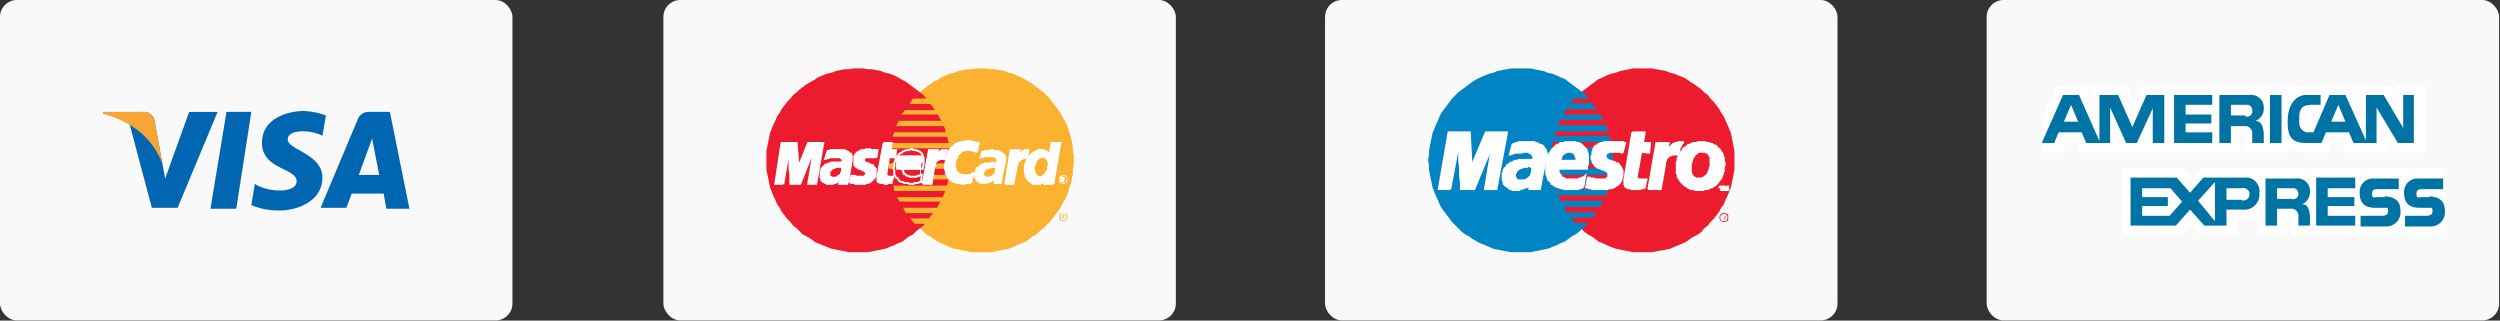 <svg id="Layer_1" data-name="Layer 1" xmlns="http://www.w3.org/2000/svg" viewBox="0 0 281.5 36.1"><rect x="0" y="0" width="281.5" height="36.1" fill="#333333" stroke="none"/><defs><style>.cls-1{fill:#f9f9f9;}.cls-2{fill:#0066b2;}.cls-3{fill:#f9a533;}.cls-4,.cls-9{fill:#ec1c2e;}.cls-5{fill:#0084c4;}.cls-10,.cls-6{fill:#fff;}.cls-11,.cls-7{fill:none;stroke:#fff;}.cls-7{stroke-width:0.21px;}.cls-8{fill:#fbb231;}.cls-10,.cls-8,.cls-9{fill-rule:evenodd;}.cls-11{stroke-miterlimit:2.61;stroke-width:0.22px;}.cls-12{fill:#0073a5;}</style></defs><rect class="cls-1" width="57.7" height="36.08" rx="1.9" ry="1.9"/><path class="cls-2" d="M26.6 23.5h-2.9l1.8-10.9h2.8l-1.7 10.9zM21.3 12.6l-2.7 7.5-.3-1.6-.9-4.9a1.2 1.2 0 0 0-1.3-1h-4.5v.2a10.5 10.5 0 0 1 3 1.2l2.5 9.4H20l4.5-10.8h-3zM43.5 23.5h2.6l-2.2-10.9h-2.3a1.3 1.3 0 0 0-1.3.8l-4.2 10H39l.6-1.6h3.6zm-3.1-3.8l1.5-4.1.8 4.1h-2.3zM36.3 15.3l.4-2.3a8.1 8.1 0 0 0-2.5-.5c-1.4 0-4.7.6-4.7 3.6s3.9 2.8 3.9 4.3-3.5 1.2-4.7.3l-.4 2.4a7.9 7.9 0 0 0 3.2.6c1.9 0 4.8-1 4.8-3.7s-3.9-3.1-3.9-4.3 2.7-1.1 3.9-.4z"/><path class="cls-3" d="M18.3 18.5l-.9-4.9a1.2 1.2 0 0 0-1.3-1h-4.5v.2a10.9 10.9 0 0 1 4.2 2.1 8.4 8.4 0 0 1 2.5 3.6z"/><rect class="cls-1" x="149.2" width="57.7" height="36.08" rx="1.9" ry="1.9"/><path class="cls-4" d="M185 28.4h1l.5-.1.6-.1.5-.1.5-.1.4-.2.5-.2.5-.2.4-.2.4-.3.5-.3.4-.2.4-.3.3-.4.4-.3.3-.4.4-.4.3-.4.3-.4.2-.4.3-.4.2-.5.2-.4.2-.5.2-.5.1-.5.1-.5.1-.5.1-.5V17l-.1-.5-.1-.5-.1-.5-.1-.5-.2-.5-.2-.5-.2-.4-.2-.5-.3-.4-.2-.4-.3-.4-.3-.4-.4-.4-.3-.4-.4-.3-.3-.3-.4-.3-.4-.3-.5-.3-.4-.3-.4-.2-.5-.2-.5-.2-.4-.1-.5-.2-.5-.1-.6-.1-.5-.1h-2.1l-.5.1-.5.1-.5.1-.5.2-.5.1-.5.2-.4.2-.5.2-.4.3-.4.3-.4.3-.4.3-.4.3-.4.3-.3.4-.3.4-.3.4-.3.4-.3.4-.2.4-.3.5-.2.4-.2.5-.1.5-.2.5-.1.5-.1.5v.5l-.1.5v1.1l.1.5v.5l.1.5.1.5.2.5.1.5.2.5.2.4.3.5.2.4.3.4.3.4.3.4.3.4.3.4.4.3.4.4.4.3.4.2.4.3.4.3.5.2.4.2.5.2.5.2.5.1.5.1.5.1.5.1h1.1z"/><path class="cls-5" d="M171.2 28.4h1.1l.5-.1.5-.1.5-.1.5-.1.5-.2.5-.2.4-.2.5-.2.4-.3.4-.3.4-.2.4-.3.4-.4.4-.3.3-.4.3-.4.3-.4.3-.4.3-.4.2-.4.3-.5.2-.4.2-.5.1-.5.2-.5.1-.5.1-.5v-.5l.1-.5v-1.1l-.1-.5v-.5l-.1-.5-.1-.5-.2-.5-.1-.5-.2-.5-.2-.4-.3-.5-.2-.4-.3-.4-.3-.4-.3-.4-.3-.4-.3-.4-.4-.3-.4-.3-.4-.3-.4-.3-.4-.3-.4-.3-.5-.2-.4-.2-.5-.2-.5-.1-.5-.2-.5-.1-.5-.1-.5-.1h-2.1l-.6.1-.5.1-.5.1-.5.2-.4.1-.5.2-.5.2-.4.2-.5.3-.4.3-.4.3-.4.3-.4.3-.3.3-.4.4-.3.4-.3.4-.3.4-.3.4-.2.4-.2.5-.2.4-.2.5-.2.5-.1.5-.1.5-.1.5-.1.5v.5l-.1.5.1.6v.5l.1.5.1.5.1.5.1.5.2.5.2.5.2.4.2.5.2.4.3.4.3.4.3.4.3.4.4.4.3.3.4.4.4.3.4.2.4.3.5.3.4.2.5.2.5.2.4.2.5.1.5.1.5.1.6.1h1z"/><path class="cls-4" d="M176.8 11.6h5.3v-.5h-4.8l-.5.5zM176 12.9h6.1v-.6h-5.7l-.4.6zM175.4 14.1h6.7v-.6h-6.4l-.3.6zM175 15.3h7.1v-.5h-6.9l-.2.5zM174.7 16.6h7.4V16h-7.3l-.1.6zM174.7 18.9h7.4v-.5h-7.5l.1.5zM174.8 20.2h7.3v-.5h-7.4l.1.5zM175.2 21.3h6.9v-.6H175l.2.6zM175.7 22.6h6.4V22h-6.7l.3.6zM176.4 23.9h5.7v-.6h-6l.3.6zM177.4 25.1h4.6v-.6h-5.1l.5.6zM193.6 24.4l.1-.1v-.1l.1-.1h.1V24h.4l.1.1h.1l.1.1v.2h-.1v-.1l-.1-.1-.1-.1H194l-.1.1h-.1v.1l-.1.1h-.1z"/><path class="cls-4" d="M194 24.4v-.1H194.3v.1h-.1v-.1h-.2v.1zM193.6 24.5v-.1h.1v.1h-.1zM194 24.5v-.1.1h.2l.1-.1v.1h-.3zM194.5 24.5v-.1h.1v.1h-.1z"/><path class="cls-4" d="M193.6 24.5v.1l.1.1v.1l.1.1h.1v.1h.4l.1-.1h.1l.1-.1V24.5h-.1v.2l-.1.1v.1h-.5l-.1-.1v-.1l-.1-.1v-.1h-.1z"/><path class="cls-4" d="M194 24.5v.2-.2h.1l.1.2h.1l-.1-.2h.1-.3z"/><path class="cls-6" d="M182.7 17.2h-.1l-.1-.1H181.2l-.1.1h-.1l-.1.1-.1.1v.4l.1.1h.1l.1.1.1.1h.2l.1.1h.2l.2.1.1.1h.2l.1.1.1.2.1.1.1.2.1.2v.6l-.1.2v.2l-.1.2-.1.2-.1.1-.1.1-.2.1-.1.1-.2.1-.2.1H181.2l-.2.1H179.3l-.1-.1H178.9l-.1-.1h-.2l.2-1.1h.2l.1.1h.4l.1.1H180.8l.1-.1.1-.1h.1V19.7h.1l-.1-.1v-.2h-.1v-.1h-.1l-.1-.1h-.1l-.1-.1h-.2l-.1-.1h-.1l-.1-.1h-.2l-.1-.1-.1-.1h-.1v-.1l-.1-.1-.1-.1v-.1l-.1-.1V18l-.1-.1V17.6l.1-.1v-.4l.1-.1v-.2l.1-.1v-.1h.1v-.1h.1v-.1h.1l.1-.1.1-.1h.1l.1-.1H180.5l.1-.1H182.8l.1.1h.1l-.3 1.1z"/><path class="cls-7" d="M182.7 17.2h-.1l-.1-.1H181.2l-.1.1h-.1l-.1.1-.1.1v.4l.1.1h.1l.1.1.1.1h.2l.1.1h.2l.2.1.1.1h.2l.1.1.1.2.1.1.1.2.1.2v.6l-.1.2v.2l-.1.2-.1.2-.1.1-.1.1-.2.1-.1.1-.2.1-.2.1H181.2l-.2.1H179.3l-.1-.1H178.9l-.1-.1h-.2l.2-1.1h.2l.1.1h.4l.1.1H180.8l.1-.1.1-.1h.1V19.7h.1l-.1-.1v-.2h-.1v-.1h-.1l-.1-.1h-.1l-.1-.1h-.2l-.1-.1h-.1l-.1-.1h-.2l-.1-.1-.1-.1h-.1v-.1l-.1-.1-.1-.1v-.1l-.1-.1V18l-.1-.1V17.6l.1-.1v-.4l.1-.1v-.2l.1-.1v-.1h.1v-.1h.1v-.1h.1l.1-.1.1-.1h.1l.1-.1H180.5l.1-.1H182.8l.1.1h.1l-.3 1.1"/><path class="cls-6" d="M183.8 14.9h1.4l-.2 1.2h.8l-.1 1.1-.9-.1-.5 2.8v.1l.1.1v.1H185.4l-.2.9h-.1v.1H184.8l-.1.1H183.7l-.2-.1h-.2l-.1-.1h-.1l-.1-.1v-.1l-.1-.1v-.6l.9-5.3z"/><path class="cls-7" d="M183.8 14.9h1.4l-.2 1.2h.8l-.1 1.1-.9-.1-.5 2.8v.1l.1.1v.1H185.4l-.2.9h-.1v.1H184.8l-.1.1H183.7l-.2-.1h-.2l-.1-.1h-.1l-.1-.1v-.1l-.1-.1v-.6l.9-5.3"/><path class="cls-6" d="M175.5 19v.4l.1.1v.1l.1.1.1.1v.1l.1.1h.1l.1.1h.1l.1.1H177.7l.1-.1h.2l.1-.1h.1l.2-.1.1-.1-.2 1.2-.1.1h-.1l-.1.1h-.2l-.1.1H176.1l-.1-.1H175.7l-.1-.1h-.2l-.1-.1h-.1l-.2-.1-.1-.1-.1-.1h-.1v-.1l-.1-.1-.1-.1-.1-.1-.1-.1V20l-.1-.1v-.1l-.1-.2v-1.3l.1-.1v-.4l.1-.1v-.1l.1-.1v-.1l.1-.1v-.1l.1-.1.1-.1v-.1l.1-.1.1-.1.1-.1.1-.1.1-.1.1-.1h.2l.1-.1.1-.1h.4l.1-.1H177.4l.1.1H177.8l.1.1h.1l.1.1.1.1.1.1.1.1.1.1v.1h.1l.1.2v.2l.1.1v1.2l-.1.2v.3h-3.6l.2-.9h2.2v-.4l-.1-.1v-.1l-.1-.1v-.1l-.1-.1h-.1l-.1-.1h-.7v.1h-.1l-.1.1-.1.1h-.1v.1l-.1.1v.2l-.1.1v.1l-.2 1z"/><path class="cls-7" d="M175.5 19v.4l.1.1v.1l.1.1.1.1v.1l.1.1h.1l.1.1h.1l.1.1H177.7l.1-.1h.2l.1-.1h.1l.2-.1.1-.1-.2 1.2-.1.1h-.1l-.1.1h-.2l-.1.1H176.1l-.1-.1H175.7l-.1-.1h-.2l-.1-.1h-.1l-.2-.1-.1-.1-.1-.1h-.1v-.1l-.1-.1-.1-.1-.1-.1-.1-.1V20l-.1-.1v-.1l-.1-.2v-1.3l.1-.1v-.4l.1-.1v-.1l.1-.1v-.1l.1-.1v-.1l.1-.1.1-.1v-.1l.1-.1.1-.1.1-.1.1-.1.1-.1.1-.1h.2l.1-.1.1-.1h.4l.1-.1H177.4l.1.1H177.8l.1.1h.1l.1.1.1.1.1.1.1.1.1.1v.1h.1l.1.2v.2l.1.1v1.2l-.1.2v.3h-3.6l.2-.9h2.2v-.4l-.1-.1v-.1l-.1-.1v-.1l-.1-.1h-.1l-.1-.1h-.7v.1h-.1l-.1.1-.1.1h-.1v.1l-.1.1v.2l-.1.1v.1l-.2 1"/><path class="cls-6" d="M173.6 20.2l-.2 1.1h-1.2V21l.1-.1v-.2l-.1.1v.1h-.1l-.1.1-.1.1h-.2l-.1.1h-.1l-.2.1h-.1l-.2.1h-.7l-.1-.1h-.2l-.1-.1-.1-.1-.1-.1h-.1l-.1-.1-.1-.1-.1-.1V20.4l-.1-.1v-.8l.1-.1v-.2l.1-.2.1-.1.1-.1.1-.2.2-.1.1-.1.1-.1h.2l.1-.1.2-.1h.4V18H172.6v-.1l.1-.1v-.2h-.1v-.2h-.1v-.1h-.1v-.1h-.2v-.1H171.5l-.2.1h-.8l-.1.1h-.2l-.1.1h-.1l.3-1.1.1-.1h.1l.2-.1h.2l.1-.1h1.8l.1.1h.2l.1.1.2.1h.1l.2.1.1.1.1.2.1.1.1.1v.2l.1.2v.2l-.1.2-.5 2.5z"/><path class="cls-7" d="M173.6 20.2l-.2 1.1h-1.2V21l.1-.1v-.2l-.1.1v.1h-.1l-.1.1-.1.1h-.2l-.1.1h-.1l-.2.1h-.1l-.2.1h-.7l-.1-.1h-.2l-.1-.1-.1-.1-.1-.1h-.1l-.1-.1-.1-.1-.1-.1V20.4l-.1-.1v-.8l.1-.1v-.2l.1-.2.1-.1.1-.1.1-.2.2-.1.1-.1.1-.1h.2l.1-.1.2-.1h.4V18H172.6v-.1l.1-.1v-.2h-.1v-.2h-.1v-.1h-.1v-.1h-.2v-.1H171.5l-.2.1h-.8l-.1.1h-.2l-.1.1h-.1l.3-1.1.1-.1h.1l.2-.1h.2l.1-.1h1.8l.1.1h.2l.1.1.2.1h.1l.2.1.1.1.1.2.1.1.1.1v.2l.1.2v.2l-.1.2-.5 2.5"/><path class="cls-5" d="M172.5 18.9h-.2l-.1-.1h-.1l-.1.1h-.5v.1h-.2l-.1.1h-.1l-.1.1h-.1v.1l-.1.1v.1l-.1.1V19.9l.1.1v.1l.1.1H171.7l.1-.1h.1l.1-.1.1-.1.1-.1.1-.1v-.2l.1-.1V19l.1-.1z"/><path class="cls-6" d="M163.3 21.3H162l1.1-6.4h2.4l.2 3.8 1.6-3.8h2.4l-1.2 6.4h-1.3l.8-4.8-2 4.8h-1.5v-.7l-.1-.8v-.9l-.1-.8v-1.4l-.1-.2-.9 4.8z"/><path class="cls-7" d="M163.3 21.3H162l1.1-6.4h2.4l.2 3.8 1.6-3.8h2.4l-1.2 6.4h-1.3l.8-4.8-2 4.8h-1.5v-.7l-.1-.8v-.9l-.1-.8v-1.4l-.1-.2-.9 4.8"/><path class="cls-6" d="M185.6 21.3h1.4l.5-2.8V18.2l.1-.1v-.2l.1-.1.1-.1.1-.1.1-.1h.2l.1-.1h.7V17.1l.1-.1V16.7l.1-.1v-.1l.1-.1v-.1l.1-.1v-.1h.1V16h-.5l-.2.1h-.2l-.1.1h-.1l-.1.1-.1.1-.1.1-.1.1-.1.1v.1l-.1.1-.1.1.2-.9h-1.4l-.9 5.2z"/><path class="cls-7" d="M185.6 21.3h1.4l.5-2.8V18.2l.1-.1v-.2l.1-.1.1-.1.1-.1.1-.1h.2l.1-.1h.7V17.1l.1-.1V16.7l.1-.1v-.1l.1-.1v-.1l.1-.1v-.1h.1V16h-.5l-.2.1h-.2l-.1.1h-.1l-.1.1-.1.1-.1.1-.1.1-.1.1v.1l-.1.1-.1.1.2-.9h-1.4l-.9 5.2"/><path class="cls-6" d="M191.6 16h.4l.2.1H192.5l.1.1h.2l.1.1.2.1h.1l.1.1v.1l.1.1h.1l.1.1.1.1v.1l.1.1.1.1v.1l.1.1v.2l.1.1v.5l.1.1V18.6l-.1.2v.5l-.1.1v.2l-.1.1v.2l-.1.1v.1l-.1.1-.1.1-.1.1v.1l-.1.1-.1.1-.1.1-.1.1h-.1l-.1.1-.1.1h-.2l-.1.1h-.1l-.1.1h-.4l-.1.1H190.9l-.1-.1h-.4l-.1-.1h-.1l-.1-.1h-.1l-.1-.1-.1-.1h-.1l-.1-.1-.1-.1-.1-.1-.1-.1-.1-.1v-.1l-.1-.1-.1-.1V20l-.1-.1V19.6l-.1-.1V18.3l.1-.2V17.8l.1-.1v-.1l.1-.2.1-.1v-.1l.1-.1.1-.1.1-.1v-.1l.1-.1.1-.1h.1l.1-.1.1-.1.1-.1h.2l.1-.1h.1l.1-.1h.4l.2-.1h.4z"/><path class="cls-7" d="M191.6 16h.4l.2.1H192.5l.1.1h.2l.1.1.2.1h.1l.1.1v.1l.1.1h.1l.1.1.1.1v.1l.1.1.1.1v.1l.1.1v.2l.1.1v.5l.1.1V18.6l-.1.2v.5l-.1.1v.2l-.1.1v.2l-.1.1v.1l-.1.1-.1.1-.1.1v.1l-.1.1-.1.1-.1.1-.1.1h-.1l-.1.1-.1.1h-.2l-.1.1h-.1l-.1.1h-.4l-.1.1H190.9l-.1-.1h-.4l-.1-.1h-.1l-.1-.1h-.1l-.1-.1-.1-.1h-.1l-.1-.1-.1-.1-.1-.1-.1-.1-.1-.1v-.1l-.1-.1-.1-.1V20l-.1-.1V19.6l-.1-.1V18.3l.1-.2V17.8l.1-.1v-.1l.1-.2.1-.1v-.1l.1-.1.1-.1.1-.1v-.1l.1-.1.1-.1h.1l.1-.1.1-.1.1-.1h.2l.1-.1h.1l.1-.1h.4l.2-.1h.4"/><path class="cls-6" d="M193.6 21h.4v.1h-.1v.3h-.1v-.3h-.2V21z"/><path class="cls-7" d="M193.6 21h.4v.1h-.1v.3h-.1v-.3h-.2V21"/><path class="cls-6" d="M194.1 21h.1l.1.3.2-.3h.1v.4h-.1v-.3l-.1.3h-.1l-.1-.3v.3h-.1V21z"/><path class="cls-7" d="M194.1 21h.1l.1.3.2-.3h.1v.4h-.1v-.3l-.1.3h-.1l-.1-.3v.3h-.1V21"/><path class="cls-4" d="M190.5 18.5V19.4l.1.2v.1h.1v.1l.1.1h.1l.1.1h.6l.1-.1h.1l.1-.1.1-.1h.1v-.1l.1-.1.1-.2v-.1l.1-.1v-.2l.1-.2v-1l-.1-.1v-.1h-.1v-.1l-.1-.1h-.1l-.1-.1H191.3l-.1.1-.1.1h-.1l-.1.1v.1l-.1.1-.1.1v.1l-.1.2v.2l-.1.1v.1z"/><rect class="cls-1" x="74.7" width="57.7" height="36.08" rx="1.9" ry="1.9"/><path class="cls-8" d="M110.5 28.4h1.1l.5-.1.5-.1.5-.1.5-.1.5-.2.4-.2.5-.2.5-.2.4-.3.4-.3.4-.2.4-.4.4-.3.3-.3.4-.4.3-.4.3-.4.3-.4.3-.4.2-.4.3-.5.2-.4.2-.5.1-.5.2-.5.1-.5.1-.5v-.5l.1-.5v-1.1l-.1-.5v-.5l-.1-.5-.1-.5-.2-.5-.1-.5-.2-.5-.2-.4-.3-.5-.2-.4-.3-.4-.3-.4-.3-.4-.3-.4-.4-.4-.3-.3-.4-.3-.4-.3-.4-.3-.4-.3-.4-.2-.5-.3-.5-.2-.4-.2-.5-.1-.5-.2-.5-.1-.5-.1h-.5l-.6-.1h-1l-.6.1h-.5l-.5.1-.5.1-.5.2-.5.1-.4.2-.5.2-.4.3-.5.2-.4.3-.4.3-.4.3-.3.3-.4.3-.4.4-.3.4-.3.4-.3.4-.2.4-.3.4-.2.5-.2.4-.2.5-.2.5-.1.5-.1.5-.1.5-.1.5v2.1l.1.5.1.5.1.5.1.5.2.5.2.5.2.4.2.5.3.4.2.4.3.4.3.4.3.4.4.4.4.3.3.3.4.4.4.2.4.3.5.3.4.2.5.2.4.2.5.2.5.1.5.1.5.1.5.1h1.1z"/><path class="cls-9" d="M96.6 28.4h1.1l.5-.1.5-.1.5-.1.5-.1.5-.2.5-.2.4-.2.5-.2.4-.3.4-.3.4-.2.4-.4.4-.3.4-.3.3-.4.3-.4.3-.4.3-.4.3-.4.2-.4.3-.5.2-.4.2-.5.1-.5.2-.5.1-.5.1-.5v-.5l.1-.5v-1.1l-.1-.5v-.5l-.1-.5-.1-.5-.2-.5-.1-.5-.2-.5-.2-.4-.3-.5-.2-.4-.3-.4-.3-.4-.3-.4-.3-.4-.3-.4-.4-.3-.4-.3-.4-.3-.4-.3-.4-.3-.4-.2-.5-.3-.4-.2-.5-.2-.5-.1-.5-.2-.5-.1-.5-.1h-.5l-.5-.1h-1.1l-.5.1h-.5l-.5.1-.5.1-.5.2-.5.1-.5.2-.5.2-.4.3-.4.2-.5.3-.4.3-.4.3-.3.3-.4.3-.3.4-.4.4-.3.4-.3.4-.2.4-.3.4-.2.5-.2.4-.2.5-.2.5-.1.5-.1.5-.1.5-.1.5v2.1l.1.5.1.5.1.5.1.5.2.5.2.5.2.4.2.5.3.4.2.4.3.4.3.4.4.4.3.4.4.3.3.3.4.4.4.2.5.3.4.3.4.2.5.2.5.2.5.2.5.1.5.1.5.1.5.1h1z"/><path class="cls-8" d="M102.4 11.7h5.5v-.6h-5.1l-.4.6zM101.5 12.9h6.4v-.5h-6l-.4.5zM100.9 14.2h7v-.6h-6.7l-.3.6zM100.5 15.4h7.4v-.5h-7.2l-.2.5zM100.7 21.5h7.2v-.6h-7.3l.1.6zM101.3 22.7h6.6v-.5H101l.3.5zM102 24h5.9v-.6h-6.2l.3.6zM103 25.2h4.9v-.6h-5.4l.5.6zM100.3 16.7h7.6v-.6h-7.5l-.1.6zM104.9 20.2h2.9v-.5H105l-.1.5zM105.1 19h2.7v-.6h-2.6l-.1.6zM100.1 18.4h.7v.6h-.7v-.6z"/><path class="cls-10" d="M98.7 17.7h-1.2l-.1.1h-.1v.1l-.1.1.1.1v.1l.1.1h.1l.1.1h.2l.1.1h.1l.1.1h.2v.1l.1.1.1.1.1.1v.8l-.1.1v.1l-.1.1-.1.1-.1.1-.1.1-.1.1h-.1l-.1.1h-.2l-.2.1h-1.1l-.1-.1h-.4v-.1h-.1l.2-.8v.1h.4l.1.1H97.3l.1-.1.1-.1V19.4l-.1-.1-.1-.1h-.1l-.1-.1H97l-.2-.1h-.1l-.1-.1-.2-.1-.1-.1-.1-.1V17.6l.1-.1v-.1l.1-.1.1-.1.1-.1h.1l.1-.1h.1l.1-.1h.4l.1-.1h.5l.1.1h.7l-.1.8z"/><path class="cls-11" d="M98.7 17.7h-1.2l-.1.1h-.1v.1l-.1.1.1.1v.1l.1.1h.1l.1.1h.2l.1.1h.1l.1.1h.2v.1l.1.1.1.1.1.1v.8l-.1.1v.1l-.1.1-.1.1-.1.1-.1.1-.1.1h-.1l-.1.1h-.2l-.2.1h-1.1l-.1-.1h-.4v-.1h-.1l.2-.8v.1h.4l.1.1H97.3l.1-.1.1-.1V19.4l-.1-.1-.1-.1h-.1l-.1-.1H97l-.2-.1h-.1l-.1-.1-.2-.1-.1-.1-.1-.1V17.6l.1-.1v-.1l.1-.1.1-.1.1-.1h.1l.1-.1h.1l.1-.1h.4l.1-.1h.5l.1.1h.7l-.1.8"/><path class="cls-10" d="M99.5 16.1h.9l-.1.8h.6l-.1.8h-.7l-.3 1.9v.2h.1v.1h.7v-.1l-.2.7v.1h-.4l-.1.1h-.3l-.1-.1h-.4l-.1-.1h-.1v-.1h-.1v-.5l.7-3.8z"/><path class="cls-11" d="M99.5 16.1h.9l-.1.8h.6l-.1.8h-.7l-.3 1.9v.2h.1v.1h.7v-.1l-.2.7v.1h-.4l-.1.1h-.3l-.1-.1h-.4l-.1-.1h-.1v-.1h-.1v-.5l.7-3.8"/><path class="cls-11" d="M101.7 19v.1h-.1l.1.1v.2l.1.1v.1h.1l.1.1.1.1h.2l.1.1H103.2l.1-.1h.2l.1-.1h.1l.1-.1-.1.9h-.2l-.1.1h-.4l-.1.1h-.5l-.2-.1h-.4l-.1-.1h-.2l-.2-.1-.1-.1-.1-.2-.2-.1-.1-.2-.1-.1v-.5l-.1-.2.1-.3v-.4l.1-.2V18l.1-.2.1-.1.1-.2.1-.1.1-.1.2-.1.1-.1.2-.1.3-.1h.2l.3-.1h.1l.2.1H103.2l.1.1h.1l.2.1.1.1.1.1.1.2v.1l.1.2v.7l-.1.3v.2h-2.5l.1-.6h1.6V18h-.1v-.1l-.1-.1-.1-.1h-.1l-.1-.1H102.3v.1h-.2v.1h-.1v.1l-.1.1v.1l-.1.1v.1l-.1.7"/><path class="cls-10" d="M110 17.1h-.1l-.1-.1h-.2v-.1H108.5l-.1.1h-.1l-.1.1-.1.1-.1.1-.1.1-.1.1v.2l-.1.1-.1.2v.2l-.1.2v.5l.1.1v.2l.1.1v.1h.1l.1.1.1.1h.1l.1.1h.4l.1.1h.1l.1-.1h.4l.1-.1.1-.1h.1l-.2.9v.1h-.2v.1h-.5l-.1.1H108.3l-.2-.1h-.4l-.1-.1h-.2l-.1-.1-.2-.1-.1-.1-.2-.2-.1-.1-.1-.2-.1-.2v-.2l-.1-.3v-.5l.1-.3V17.9l.1-.1v-.2l.1-.2v-.1l.1-.1v-.1l.1-.1v-.1l.1-.1.1-.1v-.1h.1l.1-.1.1-.1.1-.1.1-.1h.1l.1-.1h.2l.1-.1h.4l.1-.1H109.4l.1.1H109.8l.1.1h.2v.1h.1l-.2.9z"/><path class="cls-11" d="M110 17.1h-.1l-.1-.1h-.2v-.1H108.5l-.1.1h-.1l-.1.1-.1.1-.1.1-.1.1-.1.1v.2l-.1.1-.1.2v.2l-.1.2v.5l.1.1v.2l.1.1v.1h.1l.1.1.1.1h.1l.1.1h.4l.1.1h.1l.1-.1h.4l.1-.1.1-.1h.1l-.2.9v.1h-.2v.1h-.5l-.1.1H108.3l-.2-.1h-.4l-.1-.1h-.2l-.1-.1-.2-.1-.1-.1-.2-.2-.1-.1-.1-.2-.1-.2v-.2l-.1-.3v-.5l.1-.3V17.9l.1-.1v-.2l.1-.2v-.1l.1-.1v-.1l.1-.1v-.1l.1-.1.1-.1v-.1h.1l.1-.1.1-.1.1-.1.1-.1h.1l.1-.1h.2l.1-.1h.4l.1-.1H109.4l.1.1H109.8l.1.1h.2v.1h.1l-.2.9"/><path class="cls-10" d="M118.6 20.7h-1l.1-.4v-.1l-.1.1v.1h-.1v.1h-.1l-.1.1h-.2v.1h-.8l-.1-.1-.2-.1-.1-.1-.1-.1-.1-.1-.1-.2-.1-.1v-.2l-.1-.2V18.6l.1-.2.1-.2v-.1l.1-.2.1-.2.1-.1.1-.1.1-.1.2-.2h.1l.1-.1.2-.1h.1l.1-.1h.6l.1.1h.1l.1.1h.1l.1.1.1.1v.1h.1v.1l.2-1.4h1l-.8 4.6z"/><path class="cls-11" d="M118.6 20.7h-1l.1-.4v-.1l-.1.1v.1h-.1v.1h-.1l-.1.1h-.2v.1h-.8l-.1-.1-.2-.1-.1-.1-.1-.1-.1-.1-.1-.2-.1-.1v-.2l-.1-.2V18.6l.1-.2.1-.2v-.1l.1-.2.1-.2.1-.1.1-.1.1-.1.2-.2h.1l.1-.1.2-.1h.1l.1-.1h.6l.1.1h.1l.1.1h.1l.1.1.1.1v.1h.1v.1l.2-1.4h1l-.8 4.6"/><path class="cls-8" d="M117 19.8H117.3l.1-.1.1-.1h.1v-.1l.1-.1.1-.1v-.1l.1-.1v-.4l.1-.1v-.2l-.1-.1v-.2l-.1-.1v-.1h-.1l-.1-.1h-.5l-.1.1-.1.1-.1.1-.1.1v.2l-.1.1v.2l-.1.1V19.1l.1.2v.1l.1.2.1.1.1.1h.1z"/><path class="cls-10" d="M95.6 19.9l-.2.8h-.9l.1-.2V20.2v.1h-.1l-.1.1-.1.1h-.1l-.1.1h-.2l-.1.1h-.7l-.1-.1h-.1l-.1-.1h-.1l-.1-.1v-.1h-.1v-.2l-.1-.1v-.7l.1-.2V19l.1-.1.1-.1h.1v-.1l.1-.1.1-.1h.2l.1-.1h.2l.1-.1h1.2v-.1l.1-.1V18l-.1-.1v-.1h-.1v-.1h-1.3l-.1.1H93v.1h-.1l.3-.9h.2l.1-.1H95.1l.1.1h.1l.1.1h.1l.1.1.1.1h.1v.1l.1.1v.5l-.3 1.9z"/><path class="cls-11" d="M95.6 19.9l-.2.8h-.9l.1-.2V20.2v.1h-.1l-.1.1-.1.1h-.1l-.1.1h-.2l-.1.1h-.7l-.1-.1h-.1l-.1-.1h-.1l-.1-.1v-.1h-.1v-.2l-.1-.1v-.7l.1-.2V19l.1-.1.1-.1h.1v-.1l.1-.1.1-.1h.2l.1-.1h.2l.1-.1h1.2v-.1l.1-.1V18l-.1-.1v-.1h-.1v-.1h-1.3l-.1.1H93v.1h-.1l.3-.9h.2l.1-.1H95.1l.1.1h.1l.1.1h.1l.1.1.1.1h.1v.1l.1.1v.5l-.3 1.9"/><path class="cls-9" d="M94.7 19v-.1h-.6v.1h-.2l-.1.1h-.1v.1h-.1v.1h-.1v.5h.1l.1.1h.4l.1-.1h.1v-.1h.1l.1-.1h.1v-.2l.1-.1V19z"/><path class="cls-10" d="M88.2 20.7h-.9l.7-4.6h1.7l.2 2.7 1.1-2.7h1.7l-.8 4.6H91l.6-3.5h-.1l-1.4 3.5H89v-1.1l-.1-.6v-1.2l-.1-.4v-.2l-.6 3.5z"/><path class="cls-11" d="M88.2 20.7h-.9l.7-4.6h1.7l.2 2.7 1.1-2.7h1.7l-.8 4.6H91l.6-3.5h-.1l-1.4 3.5H89v-1.1l-.1-.6v-1.2l-.1-.4v-.2l-.6 3.5"/><path class="cls-10" d="M112.9 19.9l-.1.8h-.9v-.4h-.1v.1h-.1v.1h-.2l-.1.1h-.2l-.1.1h-.7l-.1-.1h-.1l-.1-.1-.1-.1-.1-.1-.1-.1V20l-.1-.1v-.4l.1-.1V19.1l.1-.1.1-.1v-.1h.1l.1-.1.1-.1.1-.1h.1l.1-.1h.2l.2-.1h1.2v-.4l-.1-.1-.1-.1h-1.2l-.1.1H110.4l-.1.1.2-.9H110.8l.1-.1H112.4l.1.1h.1l.1.1h.1l.1.1.1.1h.1l.1.1v.1l.1.1v.4l-.4 1.9z"/><path class="cls-10" d="M112.8 20.7l.1-.8-.2.8.1-.1v.1z"/><path class="cls-10" d="M111.9 20.7h.9v-.1h-.9v.1zM111.9 20.3v-.1.5-.5.1zM110.6 20.7h.6l.1-.1h.2l.1-.1h.1v-.1h.1l.1-.1v-.1l-.1.1-.1.1-.1.1h-.1l-.1.1h-.2l-.1.1h-.5zM109.7 19.7V20l.1.1v.1l.1.1v.1h.1v.1h.1l.1.1h.1l.1.1h.2l-.2-.1h-.2l-.1-.1-.1-.1-.1-.1v-.1l-.1-.1v-.4h-.1zM111 18.3h-.2l-.1.1h-.1l-.1.1h-.1l-.1.1-.1.1h-.1l-.1.1-.1.1v.1l-.1.1v.2l-.1.1V19.7h.1v-.4l.1-.1V19l.1-.1.1-.1.1-.1.1-.1h.1l.1-.1.1-.1h.4v-.1zM111.7 18.2h-.1l-.1.1h-.5v.1-.1h.7v-.1z"/><path class="cls-10" d="M112.2 18.3h-.1l-.1-.1H111.7v.1h.5zM112.2 18.1v.2-.2zM111.8 17.7h.1l.1.1h.1v.1l.1.1v.1-.2l-.1-.1-.1-.1h-.2zM110.3 17.9h.1v-.1h.4l.1-.1h.9H110.7l-.1.1H110.3v.1z"/><path class="cls-10" d="M110.5 17l-.2.9.3-.9-.1.1V17z"/><path class="cls-10" d="M112.1 16.9h-.1l-.2-.1H111.5l-.1.1h-.6l-.1.1h-.2v.1l.1-.1H110.9l.1-.1h1.1zM113.3 18v-.4l-.1-.1v-.1l-.1-.1-.1-.1h-.1l-.1-.1-.1-.1h-.1l-.1-.1h-.4H112.4l.1.1h.1l.1.1h.1l.1.1.1.1.1.1h.1V17.7l.1.1v.1l-.1.1h.1z"/><path class="cls-10" d="M112.9 19.9l.4-1.9h-.1l-.3 1.9z"/><path class="cls-8" d="M112.1 19l-.1-.1h-.5v.1H111.2v.1h-.2v.1h-.1v.2h-.1V19.7l.1.1h.1v.1h.4l.1-.1h.2v-.1h.1l.1-.1v-.1h.1v-.4l.1-.1z"/><path class="cls-10" d="M119.3 20.2V19.9l.1-.1h.1l.1-.1H119.9l.1.1h.1v.1l.1.1v.2h-.1V20l-.1-.1-.1-.1H119.6l-.1.1-.1.1v.2h-.1z"/><path class="cls-10" d="M119.6 20.2V20H119.9v.2h-.1v-.1h.1-.1V20h-.1v.2h-.1zM119.3 20.2h-.1l.1.1v.2l.1.1h.1l.1.1H119.9l.1-.1h.1v-.1l.1-.1v-.2h-.1v.2l-.1.1-.1.1H119.6l-.1-.1-.1-.1v-.2h-.1z"/><path class="cls-10" d="M119.6 20.2v.2h.1v-.2l.1.2h.1l-.1-.2h.1H119.6z"/><path class="cls-11" d="M119.6 20.4h-.1V20h.2v.4h-.1v-.2h-.1v.2m.1.2"/><path class="cls-10" d="M113.2 20.7h.9l.4-2v-.2l.1-.1v-.1l.1-.1v-.1h.1V18h.1l.1-.1h.1l.1-.1h.4l.2-.9h-.4l-.1.1h-.1l-.1.1-.1.1-.1.1-.1.1-.1.1.1-.6h-1l-.6 3.8z"/><path class="cls-11" d="M113.2 20.7h.9l.4-2v-.2l.1-.1v-.1l.1-.1v-.1h.1V18h.1l.1-.1h.1l.1-.1h.4l.2-.9h-.4l-.1.1h-.1l-.1.1-.1.1-.1.1-.1.1-.1.1.1-.6h-1l-.6 3.8"/><path class="cls-10" d="M103.9 20.7h1l.3-2 .1-.1V18.3l.1-.1.1-.1.1-.1h.1l.1-.1H106.1l.1-.1v.1h.1v-.2h.1V17.4l.1-.1v-.2h.1V17l.1-.1h-.6v.1h-.2v.1h-.1l-.1.1-.1.1-.1.1v.1h-.1l.2-.6h-1l-.7 3.8z"/><path class="cls-11" d="M103.9 20.7h1l.3-2 .1-.1V18.3l.1-.1.1-.1.1-.1h.1l.1-.1H106.1l.1-.1v.1h.1v-.2h.1V17.4l.1-.1v-.2h.1V17l.1-.1h-.6v.1h-.2v.1h-.1l-.1.1-.1.1-.1.1v.1h-.1l.2-.6h-1l-.7 3.8"/><path class="cls-8" d="M119.3 24.3v-.2h.1l.1-.1h.1l.1-.1.1.1h.2l.1.1.1.1v.1h-.1v-.1l-.1-.1-.1-.1H119.6l-.1.1-.1.1v.1h-.1z"/><path class="cls-8" d="M119.6 24.3v-.1H119.9v.1H119.6zM119.2 24.4l.1-.1h.1v.1h-.2z"/><path class="cls-8" d="M119.6 24.4v-.1h.1v.1h.2v-.1.1h-.3zM120.1 24.4v-.1h.1v.1h-.1zM119.2 24.4l.1.1v.2l.1.1h.1l.1.1H119.9l.1-.1h.1v-.1l.1-.1v-.2h-.1v.2l-.1.1v.1h-.5v-.1l-.1-.1v-.2h-.2z"/><path class="cls-8" d="M119.6 24.4v.2h.1v-.2l.1.2h.1l-.1-.2h.1-.3z"/><path class="cls-10" d="M104 18v-.5h-2.9v.3h-.2v1.3h2.7v.5h.1v-1zm-.9.3z"/><rect class="cls-1" x="223.7" width="57.7" height="36.08" rx="1.9" ry="1.9"/><path class="cls-6" d="M241.6 17.2v-.6l-.3.6h-2.4l-.3-.6v.6h-4.4l-.5-1.2h-.9l-.6 1.2h-2.3v-3.8l1.7-3.8h3.3l.5 1.1V9.6h4l.9 1.8.9-1.8h12.6a2.1 2.1 0 0 1 1.1.3v-.3h3.2v.4a2.6 2.6 0 0 1 1.4-.4h5.6l.5 1.1V9.6h3.6l.6 1.1V9.6h3.4v7.6h-3.5l-.8-1.3v1.3h-4.7l-.6-1.4h-.9l-.5 1.4h-2.6a3.4 3.4 0 0 1-1.7-.5v.5h-5.3v-1.8a.2.2 0 0 0-.2-.2h-.2v2h-10.6zM239 18.9h6.9l1 1.1 1-1.1h5.3a2.4 2.4 0 0 1 1 .3v-.3h4.7a2.4 2.4 0 0 1 1.1.3v-.3h6.1v.3a2.1 2.1 0 0 1 1-.3h4v.3a2.4 2.4 0 0 1 1-.3h3.1v7.2a1.7 1.7 0 0 1-1.3.5h-4.1v-.3a2.1 2.1 0 0 1-1 .2H258v-1.9c0-.2-.1-.2-.2-.2h-.2v2.1h-3.4v-2.1a2.3 2.3 0 0 1-1 .2H252v1.9h-4.2l-1-1.2-1 1.2H239v-7.6z"/><path class="cls-12" d="M260.8 20h4.4v1.2h-3.1v1h3v1h-3v1.1h3.1v1.1h-4.4V20zM273.5 22.1c1.6.1 1.8.9 1.8 1.8a1.6 1.6 0 0 1-1.7 1.6h-2.8v-1.2h2.2c.4 0 .9 0 .9-.5s-.1-.4-.5-.4h-.9c-1.5 0-1.8-.8-1.8-1.7a1.5 1.5 0 0 1 1.6-1.6h2.8v1.2h-2c-.5 0-1-.1-1 .5s.2.4.6.4h.9zM268.5 22.1c1.6.1 1.8.9 1.8 1.8a1.6 1.6 0 0 1-1.7 1.6h-2.8v-1.2h2.2c.4 0 .9 0 .9-.5s-.1-.4-.5-.4h-.9c-1.5 0-1.8-.8-1.8-1.7a1.5 1.5 0 0 1 1.6-1.6h2.8v1.2h-2c-.5 0-1-.1-1 .5s.2.4.6.4h.9zM252.8 20h-4.7l-1.5 1.7-1.5-1.7h-5.2v5.4h5.1l1.6-1.8 1.6 1.8h2.5v-1.8h1.8a1.7 1.7 0 0 0 1.9-1.9 1.5 1.5 0 0 0-1.6-1.7zm-8.5 4.3h-3.1v-1.1h2.9v-1h-2.9v-1h3.2l1.3 1.5zm5.1.6l-1.9-2.3 1.9-2.1v4.4zm3-2.4h-1.7v-1.3h1.7a.7.7 0 1 1-.1 1.3zM259.2 23a1.5 1.5 0 0 0 .9-1.5 1.4 1.4 0 0 0-1.6-1.4h-3.4v5.3h1.3v-1.9h1.7a.8.8 0 0 1 .7.9v1h1.3v-1.1c-.1-.9-.3-1.3-.9-1.3zm-1.1-.6h-1.7v-1.2h1.7a.6.6 0 0 1 .7.6.6.6 0 0 1-.8.6zM255.6 10.7h1.3v5.41h-1.3zM244.8 10.7h4.3v1.1h-3v1.1h2.9v1h-2.9v1h3v1.2h-4.3v-5.4zM254 13.6a1.5 1.5 0 0 0 .9-1.5 1.4 1.4 0 0 0-1.6-1.4h-3.4v5.4h1.3v-1.9h1.7a.8.8 0 0 1 .7.9v1h1.3V15c-.1-.9-.3-1.3-.9-1.4zm-1.1-.6h-1.7v-1.2h1.7a.6.6 0 0 1 .7.6.6.6 0 0 1-.8.7zM241.7 10.7l-1.6 3.6-1.6-3.6h-2.1v5.2l-2.3-5.2h-1.8l-2.4 5.4h1.4l.5-1.2h2.6l.5 1.2h2.7v-4l1.8 4h1.2l1.8-3.9v3.9h1.3v-5.4h-2.1zm-9.3 3l.8-1.9.8 1.9h-1.6zM270.6 10.7v3.7l-2.2-3.7h-2v5.1l-2.3-5.1h-1.8l-1.8 4.2h-.8a1.1 1.1 0 0 1-.8-1.2v-.5c0-1.3.7-1.4 1.6-1.4h.8v-1.1h-1.7c-.6 0-1.9.5-2 2.7s.6 2.7 2.1 2.7h1.7l.5-1.2h2.6l.5 1.2h2.6v-4l2.4 4h1.8v-5.4h-1.3zm-8.1 3l.8-1.9.8 1.9h-1.6z"/></svg>